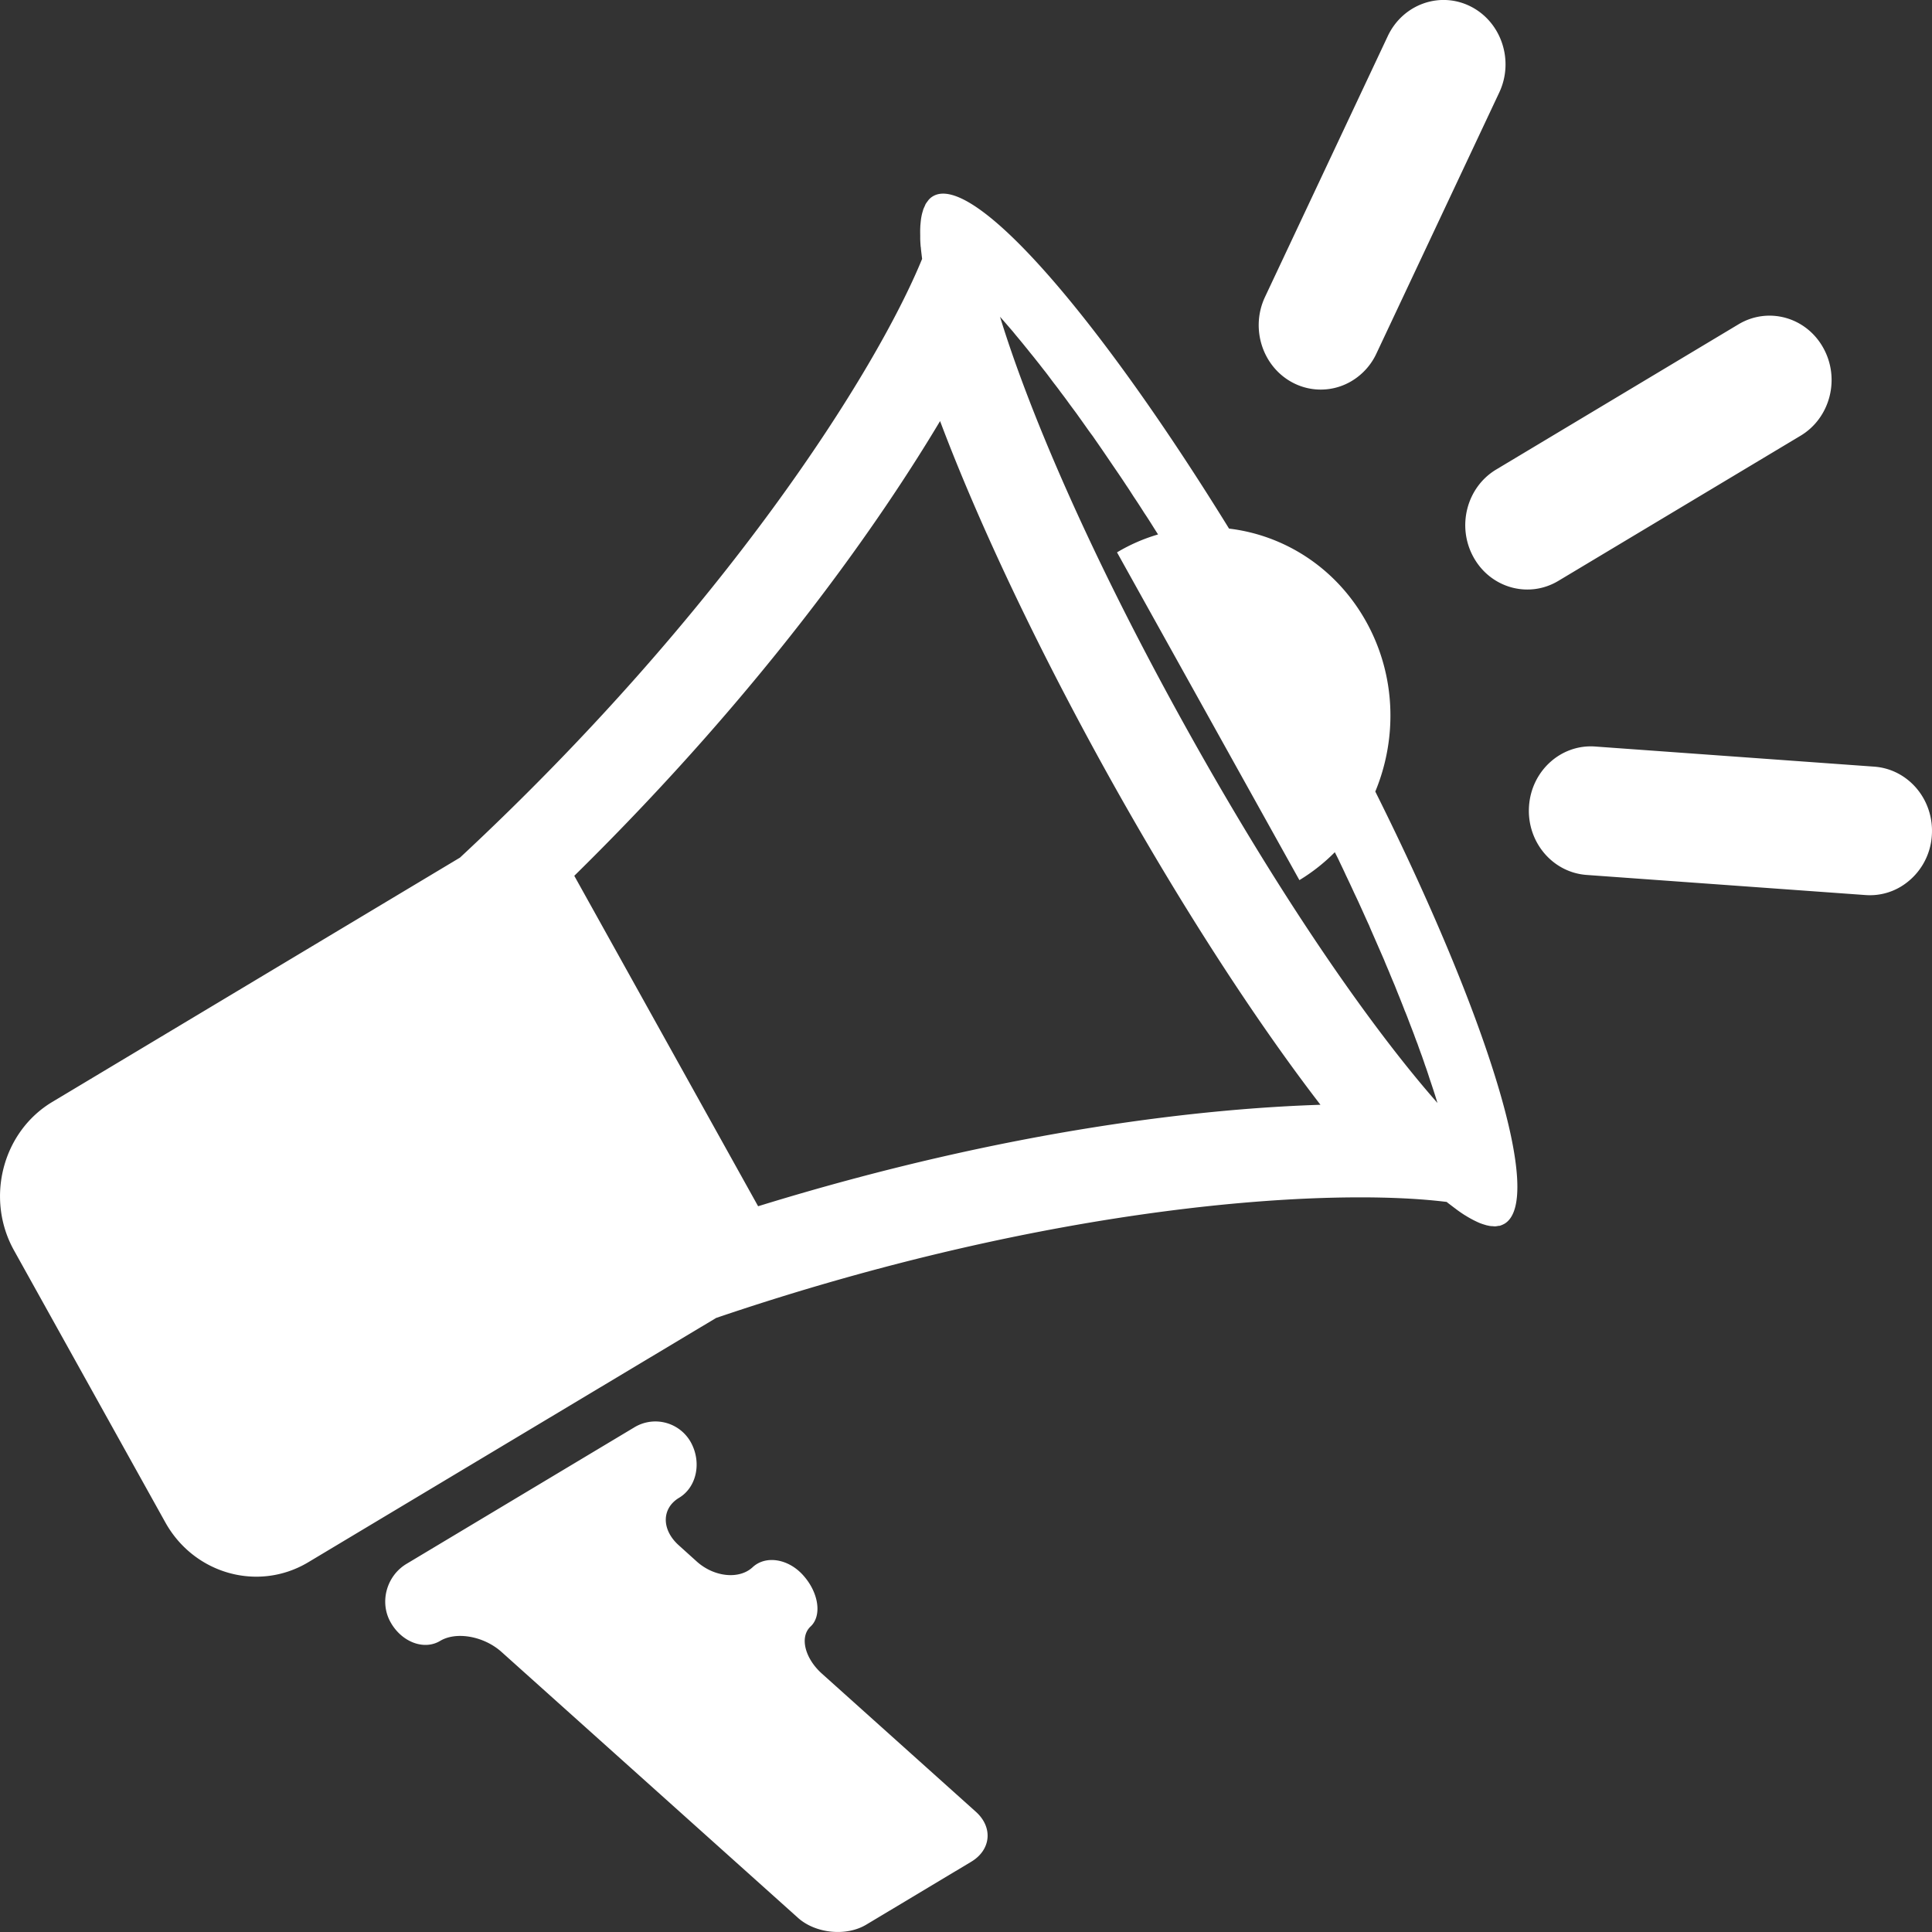 <?xml version="1.0" encoding="utf-8"?><svg xmlns="http://www.w3.org/2000/svg" width="60" height="60" viewBox="0 0 60 60" xml:space="preserve"><rect x="0" y="0" width="60" height="60" fill="#333333" stroke="none"/><switch><g><path d="M42.428 19.307c-.933-1.676-2.541-2.686-4.259-2.891-4.105-6.654-7.951-11.068-9.197-10.32a.514.514 0 0 0-.127.105c-.008.006-.014.02-.023.029-.027.038-.057.074-.079.113-.007.015-.01.027-.017.041-.021.05-.047.094-.061.148-.002.012-.006.023-.01.036-.02.063-.033.123-.045.19 0 .011-.002.017-.005.028a5.839 5.839 0 0 0-.024.239c-.002.006.002.01 0 .016-.005.09-.005.187-.002.287-.005.002-.003.006 0 .01-.003.104.004.211.014.328l.004.014c.008.111.025.229.039.354l.002.004c-1.438 3.51-6.137 10.949-14.353 18.596l-12.66 7.587c-1.553.93-2.084 3.003-1.191 4.609l4.701 8.45c.895 1.606 2.891 2.165 4.442 1.235L22.24 40.93c10.488-3.562 19.049-4.059 22.695-3.602l.006.012c.092.068.18.138.264.199l.023.018c.086.065.171.122.257.178.005.001.007.005.014.007.082.052.161.097.238.137.006.002.008.007.014.008.074.036.144.072.211.098a.079.079 0 0 0 .026.01c.063.024.126.042.184.059.011 0 .023.006.033.006a.603.603 0 0 0 .154.02l.042.005c.046.004.089-.007.135-.014.014-.003.028-.002.038-.002a.858.858 0 0 0 .15-.065c1.246-.747-.514-6.409-4.013-13.422.685-1.652.647-3.603-.283-5.275M23.544 37.461l-5.709-10.262c6.004-5.902 9.572-11.13 11.36-14.122 1.202 3.192 3.055 7.099 5.236 11.021 2.18 3.918 4.514 7.534 6.577 10.212-3.391.109-9.539.704-17.464 3.151m19.172-8.264.27.618c.047.12.098.237.148.354.061.153.125.303.187.45.047.119.094.239.142.354.055.141.112.279.163.417.048.109.09.222.131.331.052.137.104.268.154.401.036.101.073.201.111.296.048.14.097.272.145.402.028.085.06.168.085.25.058.155.105.304.152.45a20.884 20.884 0 0 1 .238.734c-1.829-2.076-4.612-5.912-7.783-11.611-3.171-5.7-4.981-10.119-5.802-12.805.128.143.257.295.396.455l.095.117c.103.123.205.245.307.373.052.061.105.131.158.196.09.108.179.224.271.338.061.081.124.16.19.243.086.111.171.229.262.348.068.086.138.178.204.27.091.119.184.242.272.367l.218.293c.094.133.194.271.293.412.067.096.139.196.214.295.131.191.268.385.402.584l.244.359c.134.195.268.391.399.592.075.108.15.228.223.342.113.166.225.34.337.517.084.123.166.253.247.382.058.094.118.186.175.277a5.485 5.485 0 0 0-1.274.556l5.664 10.179a5.701 5.701 0 0 0 1.1-.867c.049.098.1.194.146.295.066.139.136.281.196.416.09.188.177.371.26.555.059.123.122.254.177.379.098.212.189.422.286.629.063.156.131.303.197.457M30.305 56.265c.539.482.476 1.183-.144 1.554L26.9 59.773c-.62.371-1.566.274-2.109-.205l-9.223-8.272c-.545-.483-1.396-.637-1.898-.337-.5.302-1.197.039-1.543-.584-.348-.624-.121-1.437.498-1.808l7.069-4.236a1.26 1.26 0 0 1 1.758.456c.347.624.185 1.4-.362 1.728-.549.329-.551.994-.006 1.479l.553.499c.541.487 1.322.565 1.736.179.41-.384 1.131-.264 1.592.275.465.533.561 1.235.211 1.563-.348.319-.188.985.351 1.468l4.778 4.287zm25.613-42.733-7.524 4.509c-.921.551-2.1.223-2.63-.732-.532-.955-.218-2.178.704-2.729l7.524-4.509c.921-.551 2.1-.225 2.631.732.533.955.217 2.177-.705 2.729m3.117 14.002a1.862 1.862 0 0 1-1.095.263l-8.667-.625c-1.063-.078-1.862-1.031-1.788-2.133.073-1.101.993-1.932 2.054-1.855l8.668.625c1.063.078 1.862 1.031 1.788 2.133a2.003 2.003 0 0 1-.96 1.592M41.982 11.83a1.866 1.866 0 0 1-1.811.066c-.954-.484-1.352-1.682-.885-2.674l3.813-8.102c.467-.99 1.621-1.402 2.576-.918.954.484 1.352 1.682.885 2.672l-3.813 8.103a1.954 1.954 0 0 1-.765.853" fill="#fff"/></g></switch></svg>